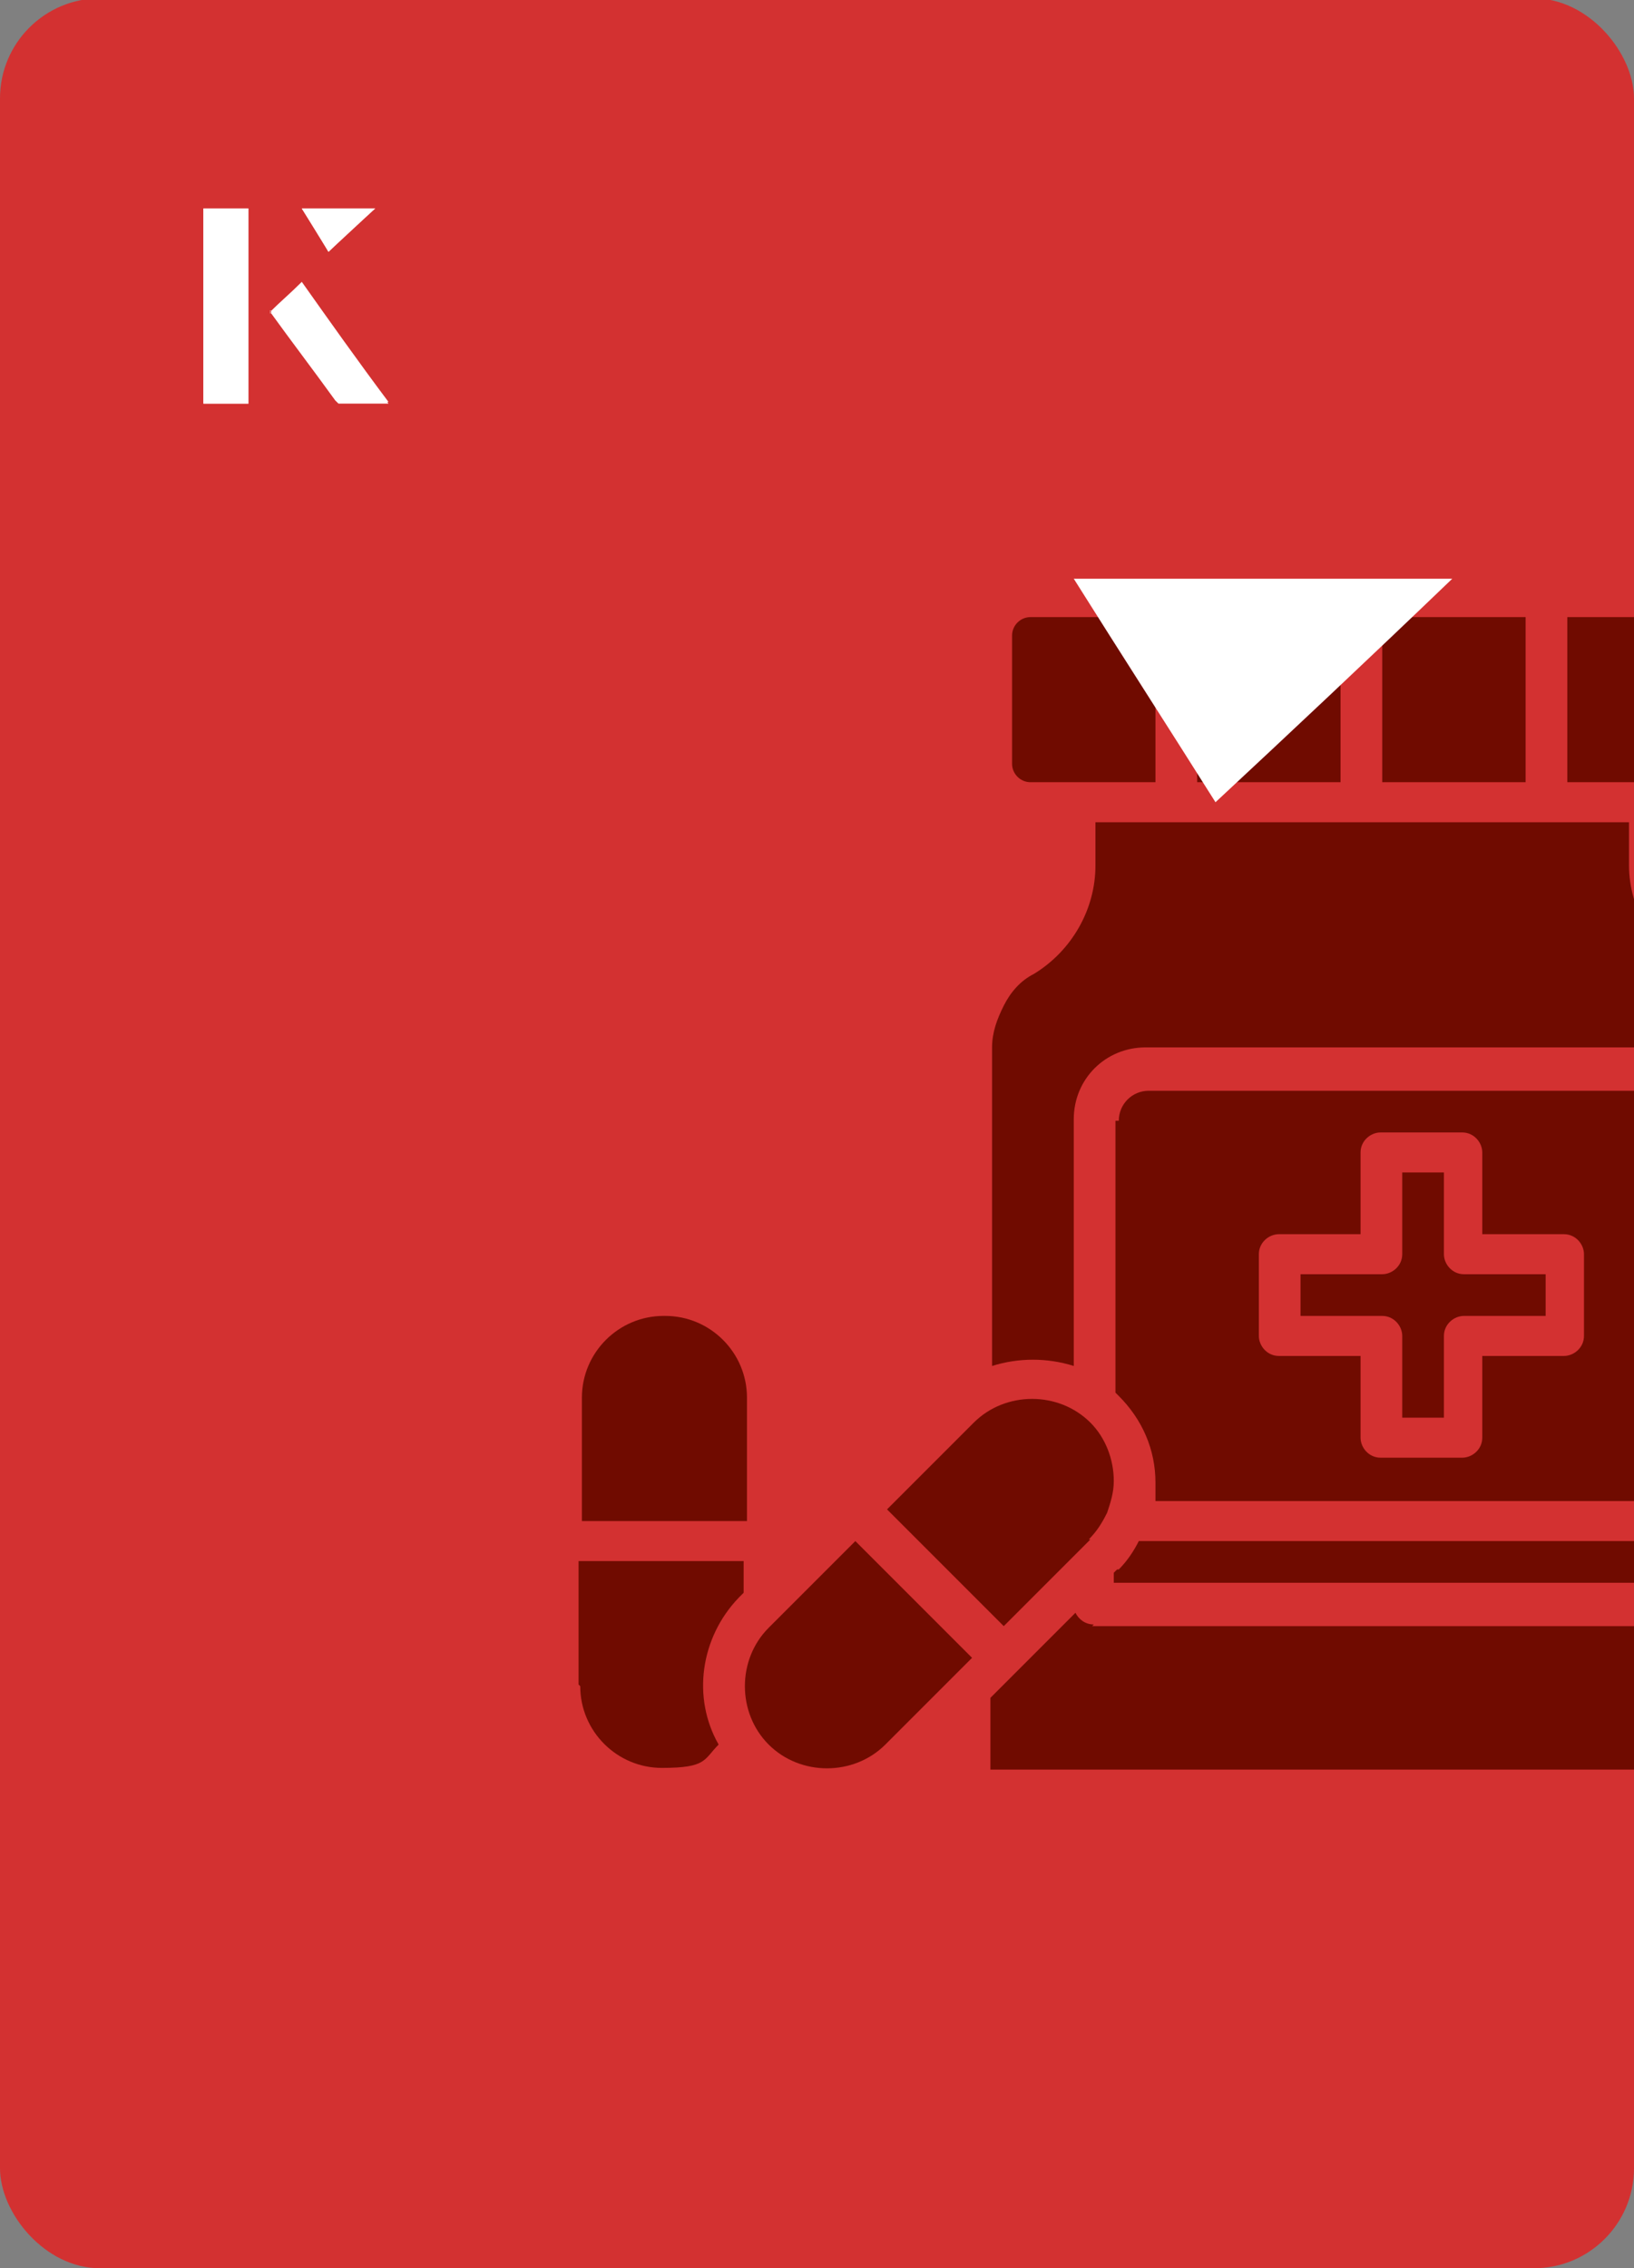 <?xml version="1.0" encoding="UTF-8"?><svg id="Layer_1" xmlns="http://www.w3.org/2000/svg" xmlns:xlink="http://www.w3.org/1999/xlink" viewBox="0 0 98 136"><rect x="0" y="0" width="98" height="136" fill="#808080" stroke="none"/><defs><clipPath id="clippath"><rect x="0" y="0" width="98" height="136.1" rx="6" ry="6" transform="translate(98 136) rotate(-180)" style="fill:none;"/></clipPath></defs><rect x="0" y="0" width="98" height="136.1" rx="6" ry="6" transform="translate(98 136) rotate(-180)" style="fill:#d33131;"/><g style="clip-path:url(#clippath);"><path d="M65.3,92.3c.5-.5.8-1,1.1-1.6h0c.2-.6.4-1.2.4-1.9,0-1.3-.5-2.6-1.4-3.5-1.9-1.9-5.1-1.9-7,0l-5.2,5.2,7,7,4.6-4.6.6-.6Z" style="fill:#700b00;"/><path d="M39.8,78.9c-2.7,0-4.9,2.2-4.9,4.9v7.4h9.9v-7.4c0-2.7-2.2-4.9-4.9-4.9Z" style="fill:#700b00;"/><path d="M61.8,46.9h7.5v-9.9h-7.5c-.6,0-1.1.5-1.1,1.1v7.7c0,.6.5,1.1,1.1,1.1Z" style="fill:#700b00;"/><path d="M71.8,37h8.6v9.9h-8.6v-9.9Z" style="fill:#700b00;"/><path d="M82.9,37h8.6v9.9h-8.6v-9.9Z" style="fill:#700b00;"/><path d="M101.5,46.9c.6,0,1.1-.5,1.1-1.1v-7.7c0-.6-.5-1.1-1.1-1.1h-7.5v9.9h7.5Z" style="fill:#700b00;"/><path d="M34.8,101.1c0,2.7,2.2,4.9,4.9,4.9s2.5-.5,3.4-1.4c-1.6-2.8-1.1-6.4,1.2-8.8l.3-.3v-1.9h-9.9v7.4Z" style="fill:#700b00;"/><path d="M66.9,67.2v16.3c0,0,.1.1.2.2,1.4,1.4,2.2,3.2,2.2,5.2s0,.7,0,1.1h34.7v-24.6h-35.1c-1,0-1.8.8-1.8,1.8ZM75.5,75.2c0-.7.6-1.2,1.2-1.2h4.9v-4.9c0-.7.6-1.2,1.2-1.2h4.9c.7,0,1.2.6,1.2,1.2v4.9h4.9c.7,0,1.2.6,1.2,1.2v4.9c0,.7-.6,1.2-1.2,1.2h-4.9v4.9c0,.7-.6,1.2-1.2,1.2h-4.9c-.7,0-1.2-.6-1.2-1.2v-4.9h-4.9c-.7,0-1.2-.6-1.2-1.2v-4.9Z" style="fill:#700b00;"/><path d="M84.1,80.1v4.9h2.5v-4.9c0-.7.6-1.2,1.2-1.2h4.9v-2.5h-4.9c-.7,0-1.2-.6-1.2-1.2v-4.9h-2.5v4.9c0,.7-.6,1.2-1.2,1.2h-4.9v2.5h4.9c.7,0,1.2.6,1.2,1.2Z" style="fill:#700b00;"/><path d="M101.4,58.4c-1.1-.7-2-1.6-2.7-2.8-.6-1.1-1-2.4-1-3.7v-2.6h-32v2.6c0,2.6-1.4,5.1-3.7,6.5-.8.4-1.4,1.1-1.8,1.9s-.7,1.6-.7,2.5v19.1c1.6-.5,3.3-.5,4.9,0v-14.8c0-2.4,1.9-4.3,4.3-4.3h35.1c0-1.9-1-3.6-2.5-4.5h0Z" style="fill:#700b00;"/><path d="M65.6,97.4c-.5,0-.9-.3-1.1-.7l-3.6,3.6-1.5,1.5v4.3h44.3v-8.6h-38.2Z" style="fill:#700b00;"/><path d="M46.1,97.6c-1.9,1.9-1.9,5.1,0,7s5.1,1.9,7,0l5.2-5.2-7-7-4.5,4.5-.7.7Z" style="fill:#700b00;"/><path d="M67,94.1l-.2.2v.6h37v-2.5h-35.5c-.3.6-.7,1.2-1.2,1.7h0Z" style="fill:#700b00;"/></g><path d="M72.9,48.1c-2.9-4.6-5.8-9.1-8.5-13.4h22.7c-5,4.8-9.9,9.4-14.2,13.4Z" style="fill:#fff;"/><path d="M14.9,12.5h-2.7v11.7h2.7v-11.7ZM16.2,18.7c1.3,1.8,2.6,3.5,3.9,5.3,0,0,.2.2.2.2,1,0,1.9,0,3,0-1.8-2.5-3.5-4.8-5.2-7.2-.7.6-1.3,1.2-1.9,1.8ZM19.7,15.1c.8-.8,1.8-1.7,2.8-2.6h-4.4c.5.8,1.1,1.7,1.6,2.6Z" style="fill:#fff;"/><path d="M14.9,12.5v11.7h-2.7v-11.7h2.7Z" style="fill:#fff;"/><path d="M16.2,18.7c.6-.6,1.2-1.1,1.9-1.8,1.7,2.4,3.4,4.8,5.2,7.2-1.1,0-2,0-3,0,0,0-.2,0-.2-.2-1.3-1.8-2.6-3.5-3.9-5.3Z" style="fill:#fff;"/><polygon points="19.7 15.1 18.1 12.5 22.5 12.5 19.7 15.1" style="fill:#fff;"/></svg>